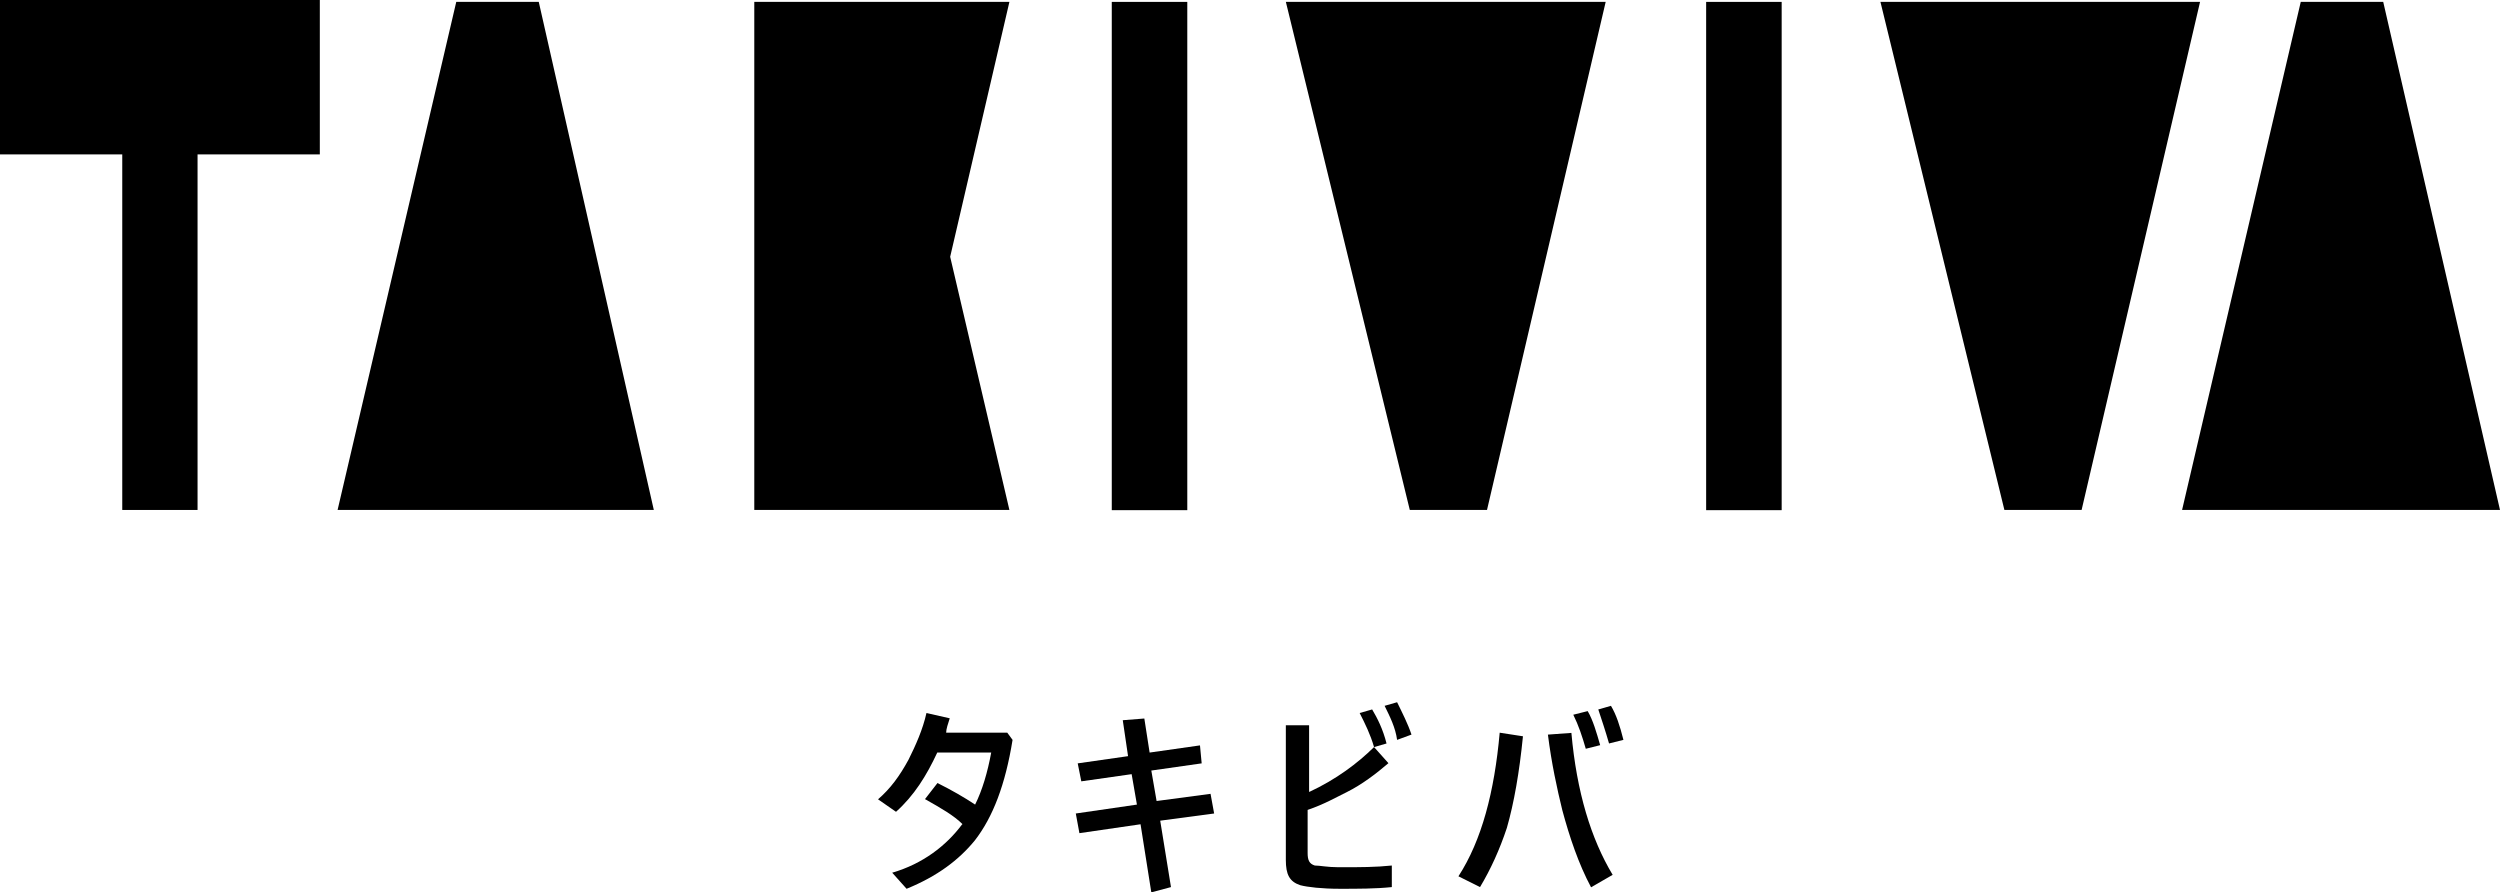 <?xml version="1.0" encoding="utf-8"?>
<svg xmlns="http://www.w3.org/2000/svg" fill="none" height="100%" overflow="visible" preserveAspectRatio="none" style="display: block;" viewBox="0 0 98.885 35.297" width="100%">
<g id="Group">
<g id="Group 1">
<g id="Group_2">
<path d="M38.076 32.603C37.725 32.252 37.223 31.967 36.587 31.608L37.081 30.972C37.65 31.256 38.143 31.541 38.57 31.825C38.854 31.256 39.063 30.545 39.206 29.767H37.072C36.645 30.687 36.152 31.474 35.441 32.11L34.73 31.616C35.223 31.189 35.583 30.696 35.934 30.052C36.219 29.483 36.503 28.847 36.645 28.203L37.566 28.412C37.499 28.621 37.424 28.838 37.424 28.981H39.842L40.051 29.265C39.766 31.039 39.273 32.319 38.561 33.239C37.926 34.017 37.072 34.661 35.859 35.155L35.29 34.519C36.495 34.168 37.424 33.457 38.059 32.603H38.076Z" fill="black" id="Vector"/>
<path d="M45.112 32.603L42.695 32.955L42.552 32.177L44.97 31.825L44.761 30.621L42.77 30.905L42.628 30.194L44.619 29.909L44.41 28.487L45.263 28.42L45.472 29.767L47.464 29.483L47.531 30.194L45.539 30.478L45.748 31.683L47.882 31.399L48.024 32.177L45.891 32.461L46.317 35.088L45.539 35.297L45.112 32.595V32.603Z" fill="black" id="Vector_2"/>
<path d="M51.789 31.323C52.851 30.83 53.705 30.186 54.349 29.55C54.207 29.056 53.998 28.63 53.78 28.203L54.274 28.061C54.483 28.412 54.7 28.839 54.843 29.408L54.349 29.55L54.918 30.186C54.424 30.612 53.855 31.039 53.286 31.323C52.86 31.533 52.366 31.817 51.722 32.035V33.741C51.722 34.026 51.789 34.168 52.006 34.235C52.215 34.235 52.5 34.302 52.927 34.302H53.136C53.772 34.302 54.416 34.302 55.052 34.235V35.088C54.416 35.155 53.705 35.155 52.993 35.155C52.282 35.155 51.713 35.088 51.429 35.013C51.002 34.871 50.86 34.586 50.86 34.017V28.688H51.78V31.315L51.789 31.323ZM54.767 27.918L55.261 27.776C55.47 28.203 55.688 28.63 55.83 29.056L55.261 29.265C55.194 28.772 54.976 28.345 54.767 27.918Z" fill="black" id="Vector_3"/>
<path d="M57.687 34.661C58.608 33.239 59.11 31.323 59.319 28.981L60.239 29.123C60.097 30.545 59.888 31.75 59.603 32.745C59.319 33.599 58.967 34.377 58.541 35.088L57.687 34.661ZM61.235 29.056L62.155 28.989C62.364 31.332 62.933 33.181 63.787 34.603L62.933 35.096C62.44 34.176 62.08 33.105 61.795 32.043C61.586 31.189 61.369 30.194 61.226 29.056H61.235ZM62.23 28.27L62.799 28.127C63.008 28.479 63.151 28.981 63.293 29.474L62.724 29.617C62.582 29.123 62.44 28.696 62.23 28.27ZM63.226 28.06L63.72 27.918C63.929 28.27 64.071 28.696 64.213 29.265L63.644 29.407C63.502 28.914 63.36 28.487 63.218 28.06H63.226Z" fill="black" id="Vector_4"/>
</g>
<g id="Group_3">
<path d="M50.861 0.075L55.763 20.171H58.817L63.511 0.075H50.861Z" fill="black" id="Vector_5"/>
<path d="M70.472 0.075H67.485V20.179H70.472V0.075Z" fill="black" id="Vector_6"/>
<path d="M74.379 0.075L79.282 20.171H82.336L87.021 0.075H74.379Z" fill="black" id="Vector_7"/>
<path d="M46.962 0.075H43.975V20.179H46.962V0.075Z" fill="black" id="Vector_8"/>
<path d="M94.266 0.075H91.004L86.31 20.171H98.885L94.266 0.075Z" fill="black" id="Vector_9"/>
<path d="M21.31 0.075H18.047L13.353 20.171H25.861L21.31 0.075Z" fill="black" id="Vector_10"/>
<path d="M39.926 0.075H29.835V20.171H39.926L37.583 10.157L39.926 0.075Z" fill="black" id="Vector_11"/>
<path d="M12.65 0H0V6.107H4.836V20.171H7.814V6.107H12.65V0Z" fill="black" id="Vector_12"/>
</g>
</g>
</g>
</svg>